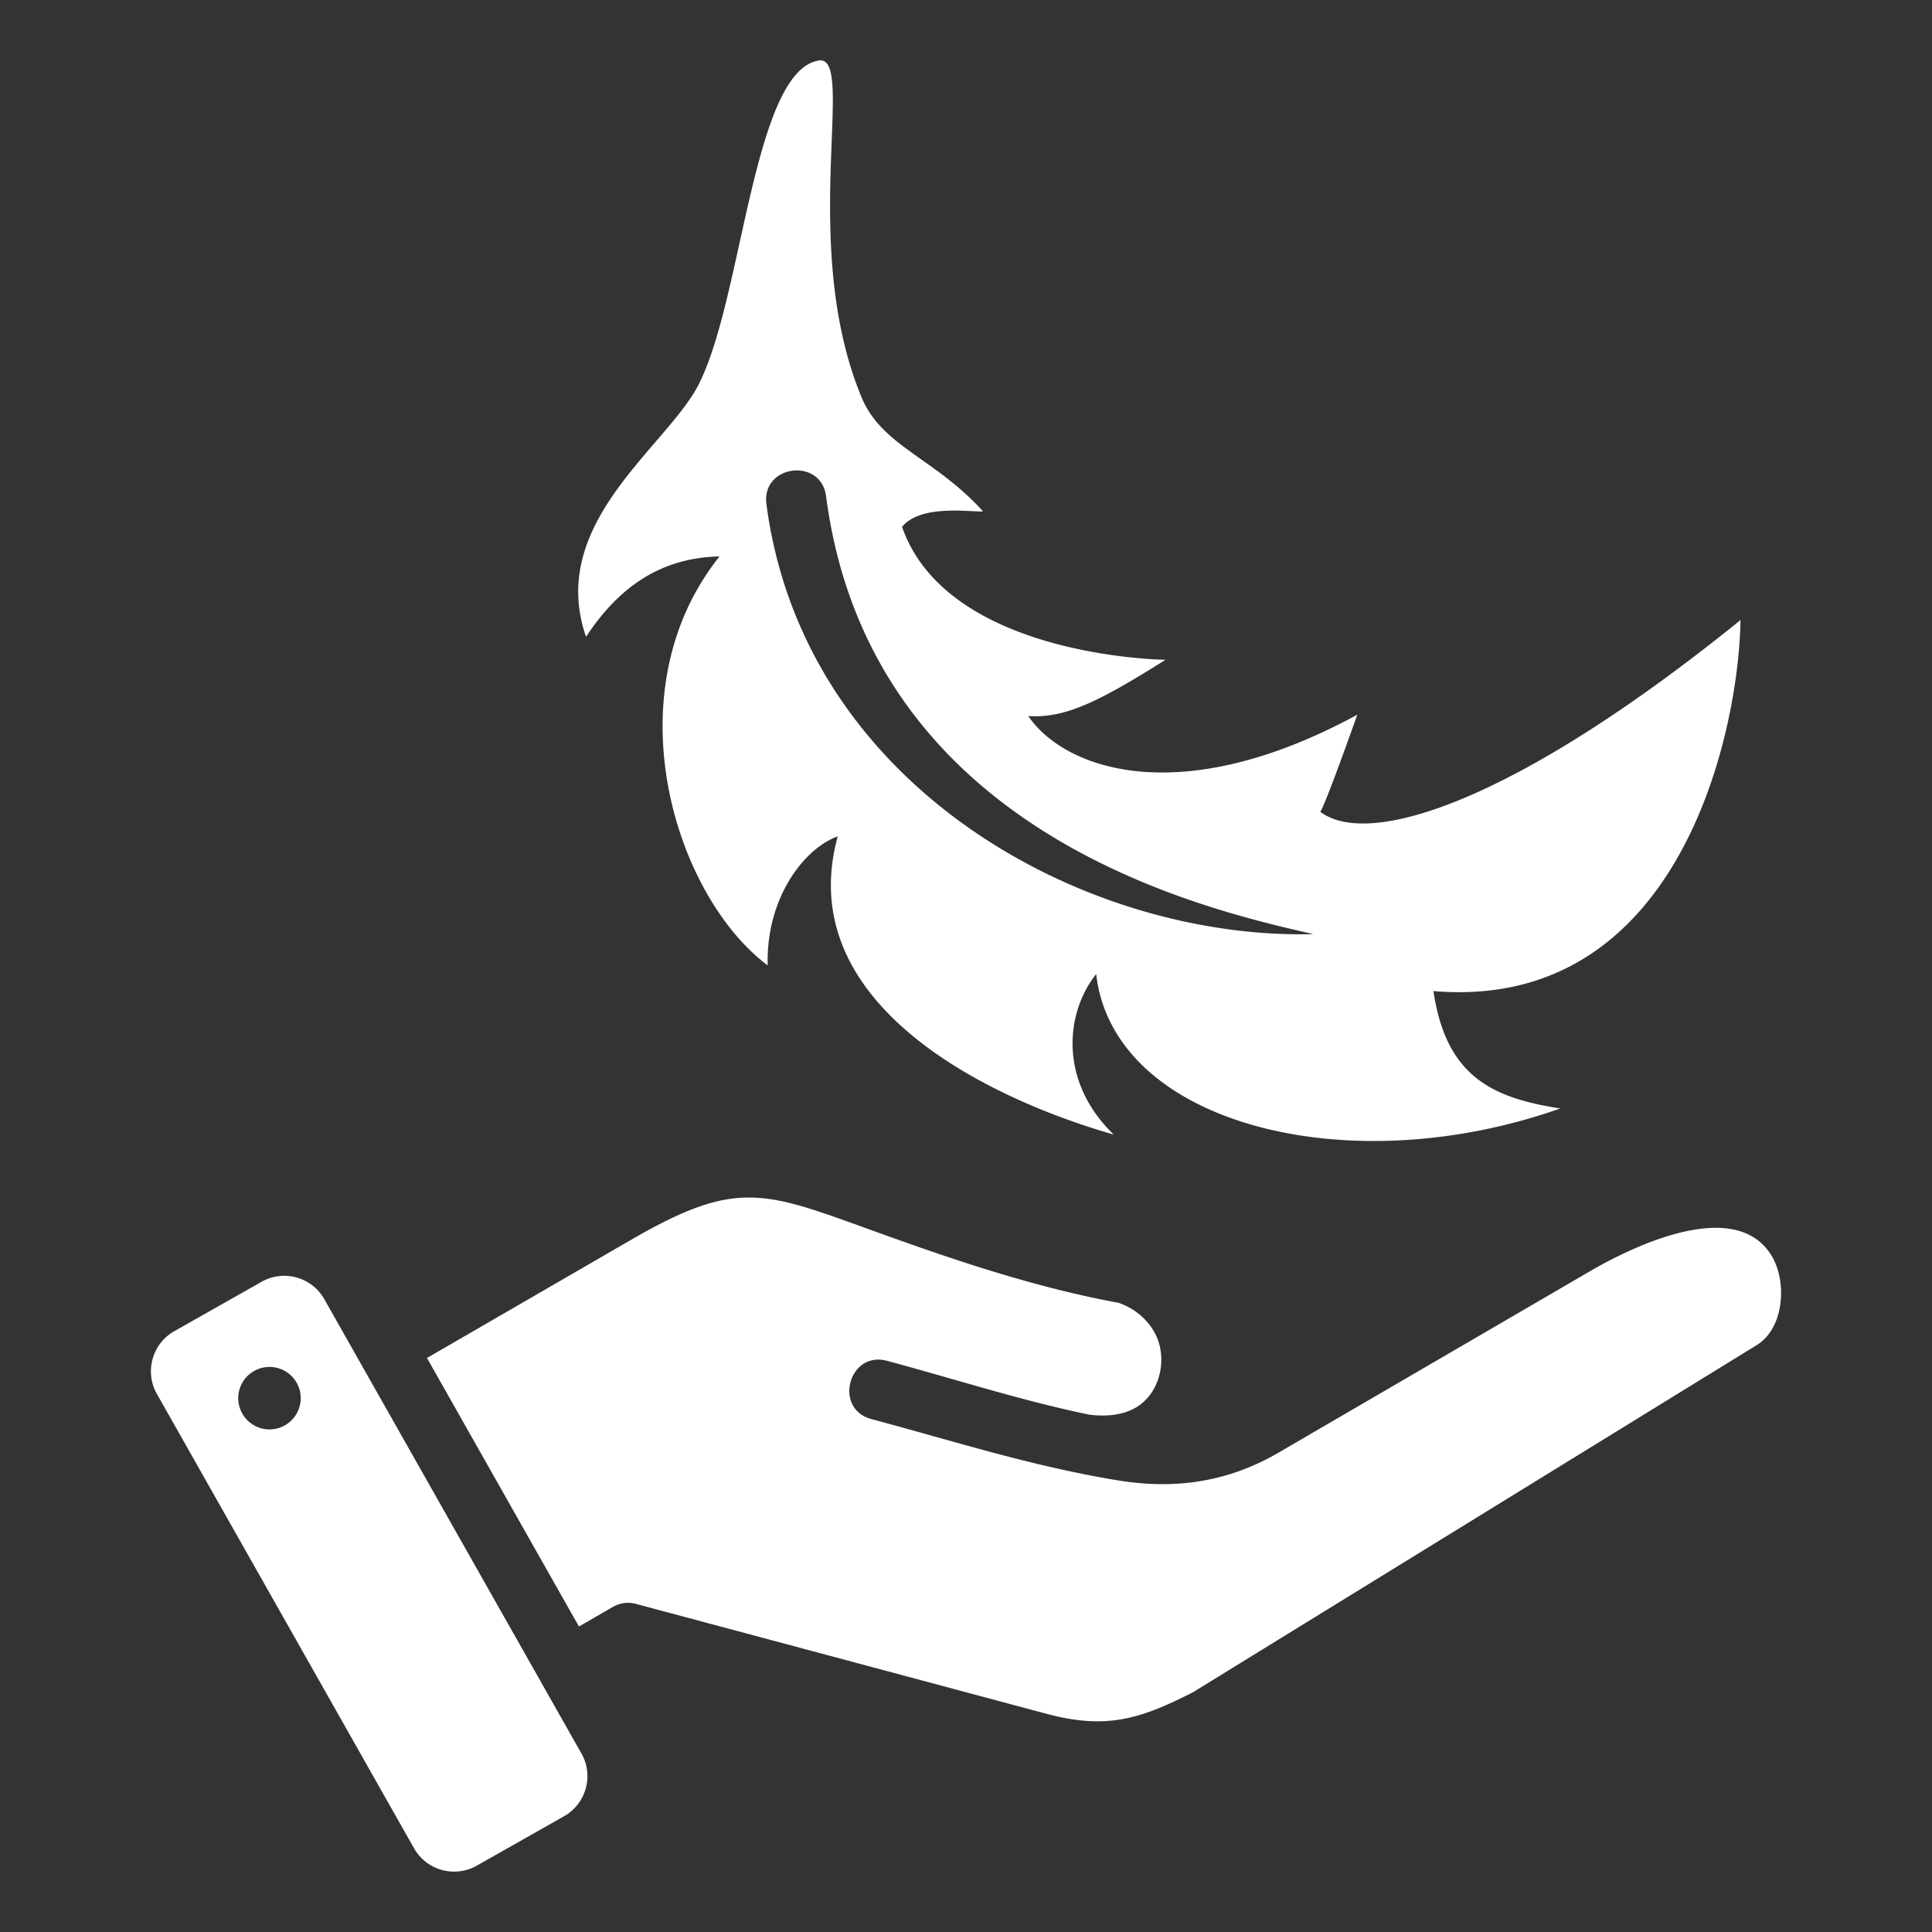 <svg xmlns="http://www.w3.org/2000/svg" version="1.1" xmlns:xlink="http://www.w3.org/1999/xlink" width="512" height="512" x="0" y="0" viewBox="0 0 512 512" style="enable-background:new 0 0 512 512" xml:space="preserve" class=""><rect x="0" y="0" width="512" height="512" fill="#333333" stroke="none"/><g><path fill-rule="evenodd" d="M216.971 16.039c10.118-1.64-5.465 48.834 11.376 89.303 5.382 12.933 19.41 16.067 32.173 30.179-3.022.255-16.455-2.025-21.466 4.099 12.066 34.689 69.819 35.229 69.819 35.229-17.602 11.079-26.552 15.544-36.361 14.912 9.248 13.681 39.515 25.527 87.186-.356-9.983 28.041-9.874 25.671-9.874 25.671 12.768 9.873 51.69-2.426 111.424-50.752-.419 29.271-15.828 103.837-81.367 98.324 3.379 23.068 16.145 28.358 33.602 31.109-56.692 20.027-118.466 3.921-122.984-35.614-8.132 10.164-10.024 28.341 4.645 42.534-37.039-10.661-84.918-36.328-73.132-79.036-8.847 3.155-19.048 16.251-18.566 34.199-24.812-18.581-41.399-72.545-12.762-108.379-16.627.35-27.372 9.193-35.38 21.296-9.961-28.791 18.662-48.519 28.574-64.615 12.775-20.747 15.055-85.179 33.093-88.103zM85.932 344.27l68.172 120.455c3.297 5.824 1.228 13.286-4.596 16.583L126.32 494.43c-5.824 3.297-13.287 1.228-16.583-4.596L41.565 369.38c-3.296-5.824-1.228-13.287 4.597-16.583l23.188-13.123c5.824-3.297 13.286-1.228 16.582 4.596zm-15.631 18.056a8.279 8.279 0 1 0 2.395 16.383 8.279 8.279 0 0 0-2.395-16.383zm245.832 86.146 149.415-92.004c7.369-4.537 8.097-16.967 3.866-23.811-9.672-15.583-36.95-2.231-47.997 4.203l-82.644 48.136c-13.168 7.668-27.128 9.78-42.092 7.386-22.931-3.718-43.419-10.331-65.745-16.312-10.153-2.713-6.028-18.15 4.125-15.438 17.843 4.781 35.533 10.53 53.62 14.274 5.167.632 9.403-.098 12.503-1.99 6.559-4.002 8.423-13.492 4.629-20.062-1.97-3.412-5.254-6.157-9.34-7.585-24.859-4.556-48.954-13.267-67.904-20.118-26.629-9.627-34.212-12.28-61.299 3.402l-54.116 31.332 40.272 71.158 9.041-5.219a7.942 7.942 0 0 1 6.025-.789l108.791 29.125c15.848 4.249 24.853 1.457 38.85-5.688zM203.109 133.575c9.829 74.988 84.398 115.527 144.936 113.98-28.019-6.437-117.356-26.265-129.124-116.043-1.357-10.399-17.169-8.337-15.812 2.063z" clip-rule="evenodd" fill="#ffffff" opacity="1" data-original="#000000" class=""></path></g></svg>